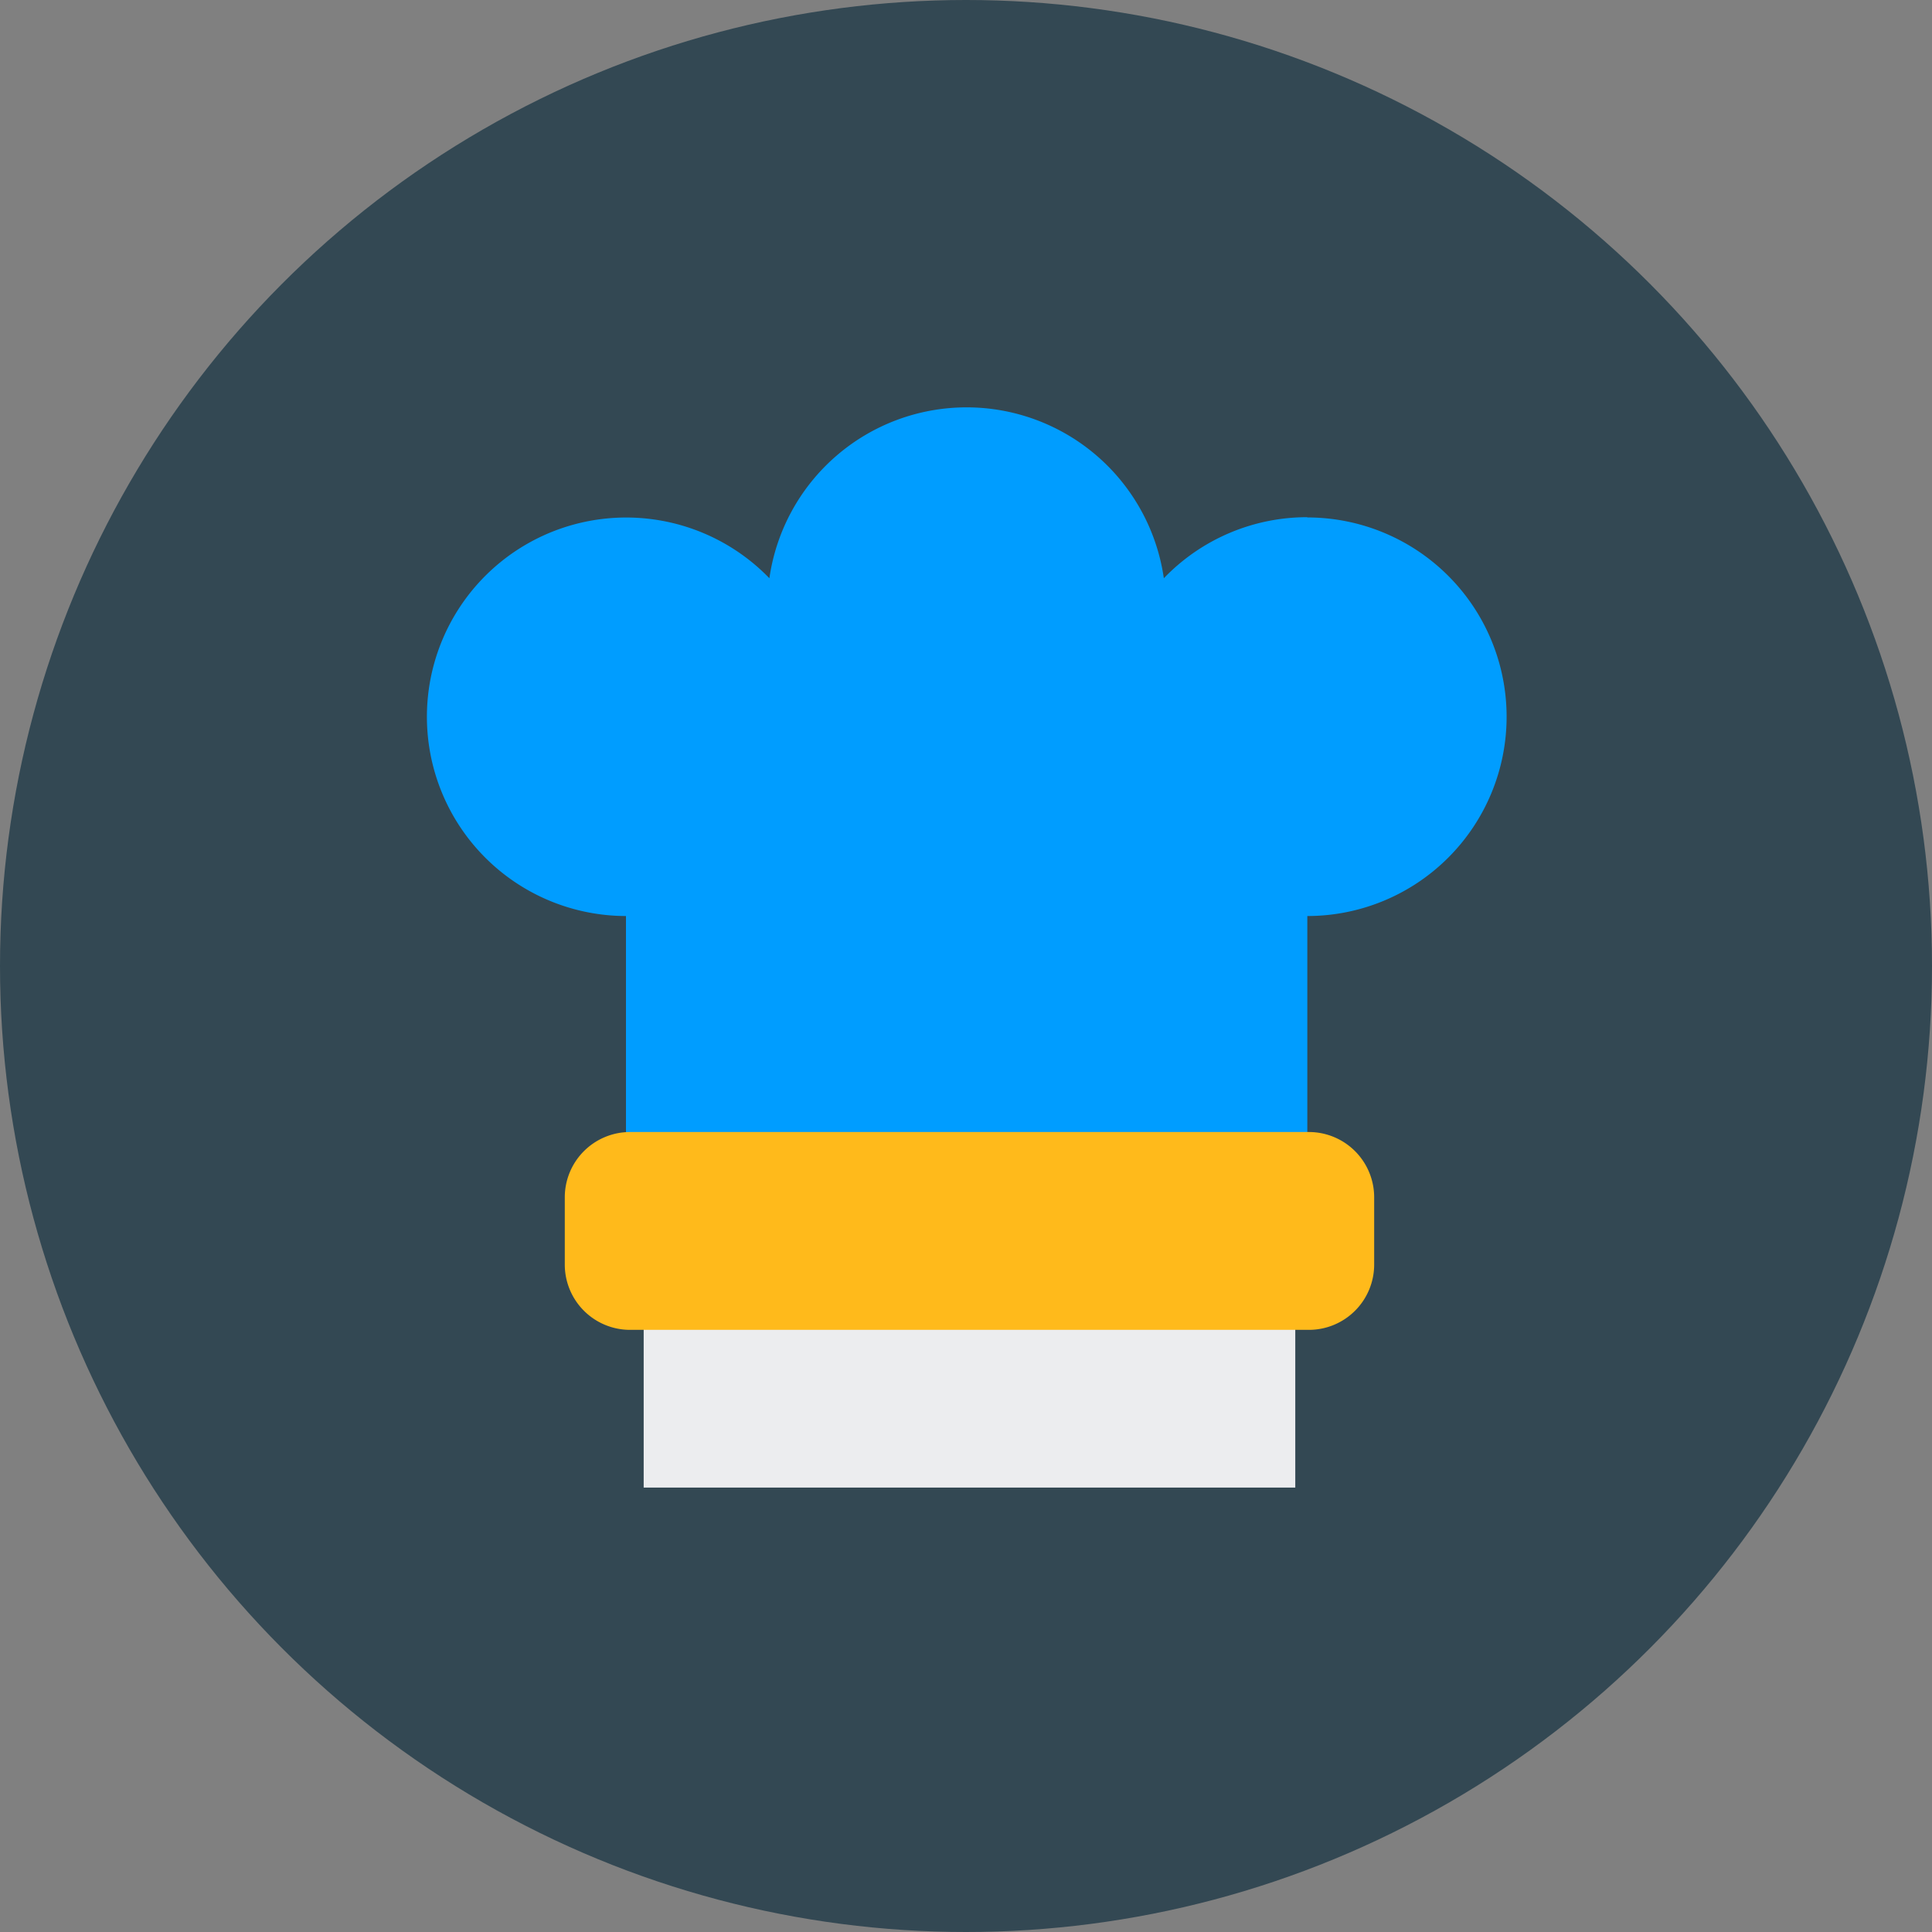 <svg xmlns="http://www.w3.org/2000/svg" width="30" height="30" viewBox="0 0 30 30">
  <rect x="0" y="0" width="30" height="30" fill="#808080" stroke="none"/>
  <g id="cooking_icon" transform="translate(8158.849 -836.255)">
    <circle id="Ellipse_171" data-name="Ellipse 171" cx="15" cy="15" r="15" transform="translate(-8158.849 836.255)" fill="#334853"/>
    <g id="chef" transform="translate(-8152.223 842.586)">
      <path id="Path_1667" data-name="Path 1667" d="M13.674,1.7a3.084,3.084,0,0,0-2.228.948,3.094,3.094,0,0,0-6.125,0A3.094,3.094,0,1,0,3.094,7.893v3.976h10.58V7.893a3.094,3.094,0,0,0,0-6.189Z" transform="translate(0 0)" fill="#009dff"/>
      <rect id="Rectangle_2766" data-name="Rectangle 2766" width="10.118" height="3.071" transform="translate(3.369 13.697)" fill="#ecedef"/>
      <path id="Path_1668" data-name="Path 1668" d="M1.014,0H11.554a1.014,1.014,0,0,1,1.014,1.014V2.058a1.014,1.014,0,0,1-1.014,1.014H1.014A1.014,1.014,0,0,1,0,2.058V1.014A1.014,1.014,0,0,1,1.014,0Z" transform="translate(2.144 11.247)" fill="#ffba1b"/>
    </g>
  </g>
</svg>
